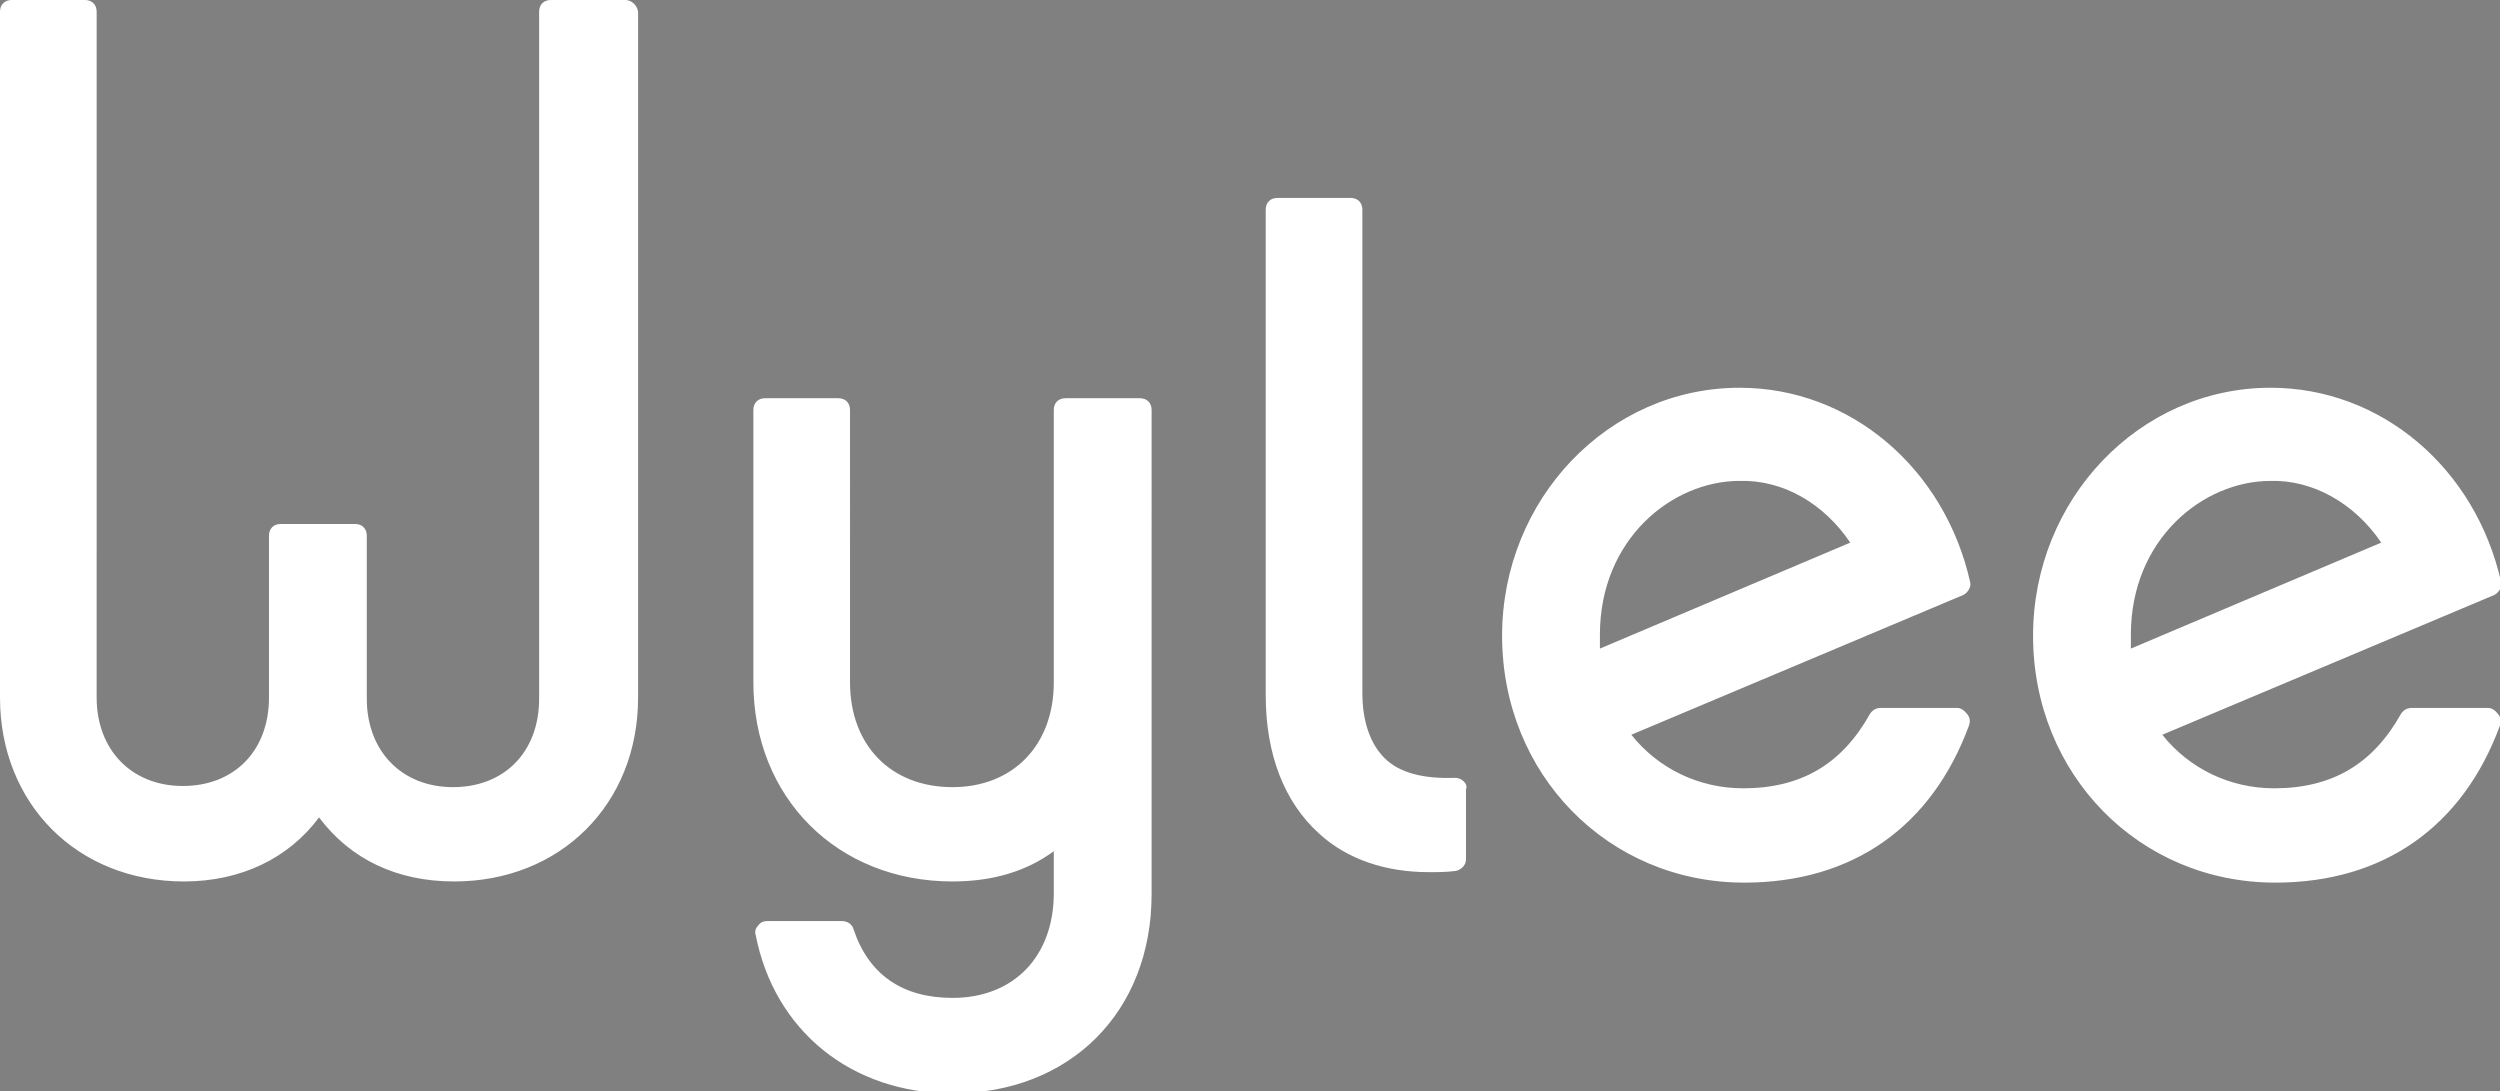 <?xml version="1.0" encoding="utf-8"?><svg version="1.1" id="Layer_1" xmlns="http://www.w3.org/2000/svg" x="0" y="0" viewBox="0 0 214.7 93.7" xml:space="preserve"><rect x="0" y="0" width="214.7" height="93.7" fill="#808080" stroke="none"/><style>.st0{fill:#fff}</style><path class="st0" d="M53.7 0h-6.4c-.6 0-1 .4-1 1v59c0 4.6-3 7.6-7.4 7.6s-7.4-3.1-7.4-7.6V46c0-.6-.4-1-1-1h-6.4c-.6 0-1 .4-1 1v13.9c0 4.6-3 7.6-7.4 7.6s-7.4-3.1-7.4-7.6V35.3 1c0-.6-.4-1-1-1H1C.4 0 0 .4 0 1v58.9C0 69 6.6 75.7 15.8 75.7c4.9 0 9-2 11.6-5.5 2.7 3.6 6.7 5.5 11.6 5.5 9.1 0 15.8-6.6 15.8-15.8V1c-.1-.6-.6-1-1.1-1zM97.9 34.2h-6.4c-.6 0-1 .4-1 1v23.4c0 5.4-3.5 9-8.7 9-5.3 0-8.8-3.6-8.8-9V35.2c0-.6-.4-1-1-1h-6.3c-.6 0-1 .4-1 1v23.4c0 9.9 7.2 17.1 17.1 17.1 3.5 0 6.4-.9 8.7-2.6v3.6c0 5.4-3.4 9-8.7 9-4.3 0-7.2-2-8.5-5.9-.1-.4-.5-.7-1-.7h-6.4c-.3 0-.6.1-.8.4-.2.2-.3.5-.2.8 1.6 8.2 8.2 13.6 16.9 13.6 10.1 0 17.1-7 17.1-17.1V35.2c0-.6-.4-1-1-1zM125.7 67.1c-.2-.2-.5-.3-.7-.3-2.7.1-4.8-.4-6.1-1.7-1.2-1.2-1.9-3.1-1.9-5.6V18c0-.6-.4-1-1-1h-6.3c-.6 0-1 .4-1 1v41.7c0 5.1 1.6 9.2 4.6 11.9 2.4 2.2 5.7 3.3 9.4 3.3.8 0 1.5 0 2.3-.1.5-.1.9-.5.9-1v-6c.1-.3 0-.5-.2-.7zM168.1 60.8h-6.6c-.4 0-.7.2-.9.5-2.4 4.3-5.9 6.4-10.9 6.4-3.8 0-7.3-1.7-9.6-4.6l28.5-12c.4-.2.7-.7.6-1.1-2.2-9.8-10.3-16.7-19.8-16.7-11.3 0-20.4 9.6-20.4 21.3 0 11.9 9.1 21.2 20.8 21.2 9.3 0 16.1-4.8 19.3-13.5.1-.3.1-.6-.1-.9-.3-.4-.6-.6-.9-.6zm-9.2-14.2l-21.5 9.1v-1.2c0-8.2 6.2-13.2 12-13.2 3.7-.1 7.2 1.9 9.5 5.3zM213.7 60.8h-6.6c-.4 0-.7.2-.9.5-2.4 4.3-5.9 6.4-10.9 6.4-3.8 0-7.3-1.7-9.6-4.6l28.5-12c.4-.2.7-.7.6-1.1-2.2-9.8-10.3-16.7-19.8-16.7-11.3 0-20.4 9.6-20.4 21.3 0 11.9 9.1 21.2 20.8 21.2 9.3 0 16.1-4.8 19.3-13.5.1-.3.1-.6-.1-.9-.3-.4-.6-.6-.9-.6zm-9.2-14.2L183 55.7v-1.2c0-8.2 6.2-13.2 12-13.2 3.6-.1 7.2 1.9 9.5 5.3z"/><g><path class="st1" d="M-547.3-46.3h-6.4c-.8 0-1.5.7-1.5 1.5V14.1c0 4.3-2.8 7.1-6.9 7.1-4.1 0-6.9-2.9-6.9-7.1V.2c0-.8-.7-1.5-1.5-1.5h-6.4c-.8 0-1.5.7-1.5 1.5v13.9c0 4.3-2.8 7.1-6.9 7.1s-6.9-2.9-6.9-7.1v-24.6V-44.9c0-.8-.7-1.5-1.5-1.5h-6.4c-.8 0-1.5.7-1.5 1.5V14c0 9.4 6.8 16.3 16.3 16.3 4.8 0 8.9-1.9 11.6-5.2 2.8 3.4 6.8 5.2 11.6 5.2 9.4 0 16.3-6.8 16.3-16.3v-58.9c0-.7-.7-1.4-1.5-1.4zM-503-12.1h-6.4c-.8 0-1.5.7-1.5 1.5v23.4c0 5.1-3.3 8.5-8.2 8.5-5 0-8.3-3.4-8.3-8.5v-23.4c0-.8-.7-1.5-1.5-1.5h-6.3c-.8 0-1.5.7-1.5 1.5v23.4c0 10.2 7.4 17.6 17.6 17.6 3.2 0 6-.7 8.2-2.2v2.6c0 5.1-3.2 8.5-8.2 8.5-4.1 0-6.8-1.9-8-5.6-.2-.6-.8-1-1.4-1h-6.4c-.4 0-.9.2-1.2.5-.3.3-.4.8-.3 1.2 1.6 8.5 8.4 14 17.4 14 10.4 0 17.6-7.2 17.6-17.6v-41.4c-.1-.8-.8-1.5-1.6-1.5zM-475 20.9c-.3-.3-.7-.4-1.1-.4-2.6.1-4.5-.4-5.7-1.5-1.1-1.1-1.7-2.9-1.7-5.3v-41.4c0-.8-.7-1.5-1.5-1.5h-6.3c-.8 0-1.5.7-1.5 1.5V14c0 5.2 1.7 9.5 4.8 12.3 2.5 2.3 5.9 3.4 9.8 3.4.8 0 1.6 0 2.4-.1.8-.1 1.3-.7 1.3-1.5v-6c0-.5-.2-.9-.5-1.2zM-432.9 14.5h-6.6c-.5 0-1.1.3-1.3.8-2.3 4.1-5.7 6.1-10.5 6.1-3.4 0-6.6-1.4-8.8-3.9l27.8-11.8c.7-.3 1-1 .9-1.7-2.2-10-10.6-17.1-20.3-17.1-11.5 0-20.9 9.8-20.9 21.8 0 12.1 9.3 21.7 21.3 21.7 9.5 0 16.5-4.9 19.8-13.9.2-.5.1-1-.2-1.4-.2-.4-.7-.6-1.2-.6zm-18.7-18.6c3.3 0 6.6 1.8 8.8 4.6l-20.3 8.6v-.5c0-7.8 5.9-12.7 11.5-12.7zM-387.3 14.5h-6.6c-.5 0-1.1.3-1.3.8-2.3 4.1-5.7 6.1-10.4 6.1-3.4 0-6.6-1.4-8.8-3.9l27.8-11.8c.7-.3 1-1 .9-1.7-2.2-10-10.6-17.1-20.3-17.1-11.5 0-20.9 9.8-20.9 21.8 0 12.1 9.3 21.7 21.3 21.7 9.5 0 16.5-4.9 19.8-13.9.2-.5.1-1-.2-1.4-.4-.4-.8-.6-1.3-.6zm-18.8-18.6c3.3 0 6.6 1.8 8.8 4.6l-20.3 8.6v-.5c0-7.8 6-12.7 11.5-12.7z"/></g><g><path class="st2" d="M-547.3-185h-6.4c-.8 0-1.5.7-1.5 1.5V-124.6c0 4.3-2.8 7.1-6.9 7.1-4.1 0-6.9-2.9-6.9-7.1v-13.9c0-.8-.7-1.5-1.5-1.5h-6.4c-.8 0-1.5.7-1.5 1.5v13.9c0 4.3-2.8 7.1-6.9 7.1s-6.9-2.9-6.9-7.1v-24.6V-183.6c0-.8-.7-1.5-1.5-1.5h-6.4c-.8 0-1.5.7-1.5 1.5v58.9c0 9.4 6.8 16.3 16.3 16.3 4.8 0 8.9-1.9 11.6-5.2 2.8 3.4 6.8 5.2 11.6 5.2 9.4 0 16.3-6.8 16.3-16.3v-58.9c0-.8-.7-1.4-1.5-1.4zM-503-150.8h-6.4c-.8 0-1.5.7-1.5 1.5v23.4c0 5.1-3.3 8.5-8.2 8.5-5 0-8.3-3.4-8.3-8.5v-23.4c0-.8-.7-1.5-1.5-1.5h-6.3c-.8 0-1.5.7-1.5 1.5v23.4c0 10.2 7.4 17.6 17.6 17.6 3.2 0 6-.7 8.2-2.2v2.6c0 5.1-3.2 8.5-8.2 8.5-4.1 0-6.8-1.9-8-5.6-.2-.6-.8-1-1.4-1h-6.4c-.4 0-.9.2-1.2.5-.3.3-.4.8-.3 1.2 1.6 8.5 8.4 14 17.4 14 10.4 0 17.6-7.2 17.6-17.6v-41.4c-.1-.9-.8-1.5-1.6-1.5zM-475-117.8c-.3-.3-.7-.4-1.1-.4-2.6.1-4.5-.4-5.7-1.5-1.1-1.1-1.7-2.9-1.7-5.3v-41.4c0-.8-.7-1.5-1.5-1.5h-6.3c-.8 0-1.5.7-1.5 1.5v41.7c0 5.2 1.7 9.5 4.8 12.3 2.5 2.3 5.9 3.4 9.8 3.4.8 0 1.6 0 2.4-.1.8-.1 1.3-.7 1.3-1.5v-6c0-.5-.2-.9-.5-1.2zM-432.9-124.2h-6.6c-.5 0-1.1.3-1.3.8-2.3 4.1-5.7 6.1-10.5 6.1-3.4 0-6.6-1.4-8.8-3.9l27.8-11.8c.7-.3 1-1 .9-1.7-2.2-10-10.6-17.1-20.3-17.1-11.5 0-20.9 9.8-20.9 21.8 0 12.1 9.3 21.7 21.3 21.7 9.5 0 16.5-4.9 19.8-13.9.2-.5.1-1-.2-1.4-.2-.4-.7-.6-1.2-.6zm-18.7-18.6c3.3 0 6.6 1.8 8.8 4.6l-20.3 8.6v-.5c0-7.8 5.9-12.7 11.5-12.7zM-387.3-124.2h-6.6c-.5 0-1.1.3-1.3.8-2.3 4.1-5.7 6.1-10.4 6.1-3.4 0-6.6-1.4-8.8-3.9l27.8-11.8c.7-.3 1-1 .9-1.7-2.2-10-10.6-17.1-20.3-17.1-11.5 0-20.9 9.8-20.9 21.8 0 12.1 9.3 21.7 21.3 21.7 9.5 0 16.5-4.9 19.8-13.9.2-.5.1-1-.2-1.4-.4-.4-.8-.6-1.3-.6zm-18.8-18.6c3.3 0 6.6 1.8 8.8 4.6l-20.3 8.6v-.5c0-7.8 6-12.7 11.5-12.7z"/></g><g><path class="st3" d="M-492.5-323.7h-6.4c-.8 0-1.5.7-1.5 1.5V-263.3c0 4.3-2.8 7.1-6.9 7.1-4.1 0-6.9-2.9-6.9-7.1v-13.9c0-.8-.7-1.5-1.5-1.5h-6.4c-.8 0-1.5.7-1.5 1.5v13.9c0 4.3-2.8 7.1-6.9 7.1s-6.9-2.9-6.9-7.1v-24.6V-322.3c0-.8-.7-1.5-1.5-1.5h-6.4c-.8 0-1.5.7-1.5 1.5v58.9c0 9.4 6.8 16.3 16.3 16.3 4.8 0 8.9-1.9 11.6-5.2 2.8 3.4 6.8 5.2 11.6 5.2 9.4 0 16.3-6.8 16.3-16.3v-58.9c0-.8-.7-1.4-1.5-1.4zM-448.2-289.5h-6.4c-.8 0-1.5.7-1.5 1.5v23.4c0 5.1-3.3 8.5-8.2 8.5-5 0-8.3-3.4-8.3-8.5V-288c0-.8-.7-1.5-1.5-1.5h-6.3c-.8 0-1.5.7-1.5 1.5v23.4c0 10.2 7.4 17.6 17.6 17.6 3.2 0 6-.7 8.2-2.2v2.6c0 5.1-3.2 8.5-8.2 8.5-4.1 0-6.8-1.9-8-5.6-.2-.6-.8-1-1.4-1h-6.4c-.4 0-.9.2-1.2.5-.3.3-.4.8-.3 1.2 1.6 8.5 8.4 14 17.4 14 10.4 0 17.6-7.2 17.6-17.6V-288c-.1-.9-.8-1.5-1.6-1.5zM-420.2-256.5c-.3-.3-.7-.4-1.1-.4-2.6.1-4.5-.4-5.7-1.5-1.1-1.1-1.7-2.9-1.7-5.3v-41.4c0-.8-.7-1.5-1.5-1.5h-6.3c-.8 0-1.5.7-1.5 1.5v41.7c0 5.2 1.7 9.5 4.8 12.3 2.5 2.3 5.9 3.4 9.8 3.4.8 0 1.6 0 2.4-.1.8-.1 1.3-.7 1.3-1.5v-6c0-.6-.2-1-.5-1.2zM-378.1-262.9h-6.6c-.5 0-1.1.3-1.3.8-2.3 4.1-5.7 6.1-10.5 6.1-3.4 0-6.6-1.4-8.8-3.9l27.8-11.8c.7-.3 1-1 .9-1.7-2.2-10-10.6-17.1-20.3-17.1-11.5 0-20.9 9.8-20.9 21.8 0 12.1 9.3 21.7 21.3 21.7 9.5 0 16.5-4.9 19.8-13.9.2-.5.1-1-.2-1.4-.2-.4-.7-.6-1.2-.6zm-18.7-18.6c3.3 0 6.6 1.8 8.8 4.6l-20.3 8.6v-.5c0-7.9 6-12.7 11.5-12.7zM-332.5-262.9h-6.6c-.5 0-1.1.3-1.3.8-2.3 4.1-5.7 6.1-10.4 6.1-3.4 0-6.6-1.4-8.8-3.9l27.8-11.8c.7-.3 1-1 .9-1.7-2.2-10-10.6-17.1-20.3-17.1-11.5 0-20.9 9.8-20.9 21.8 0 12.1 9.3 21.7 21.3 21.7 9.5 0 16.5-4.9 19.8-13.9.2-.5.1-1-.2-1.4-.4-.4-.8-.6-1.3-.6zm-18.8-18.6c3.3 0 6.6 1.8 8.8 4.6l-20.3 8.6v-.5c0-7.9 6-12.7 11.5-12.7z"/></g></svg>